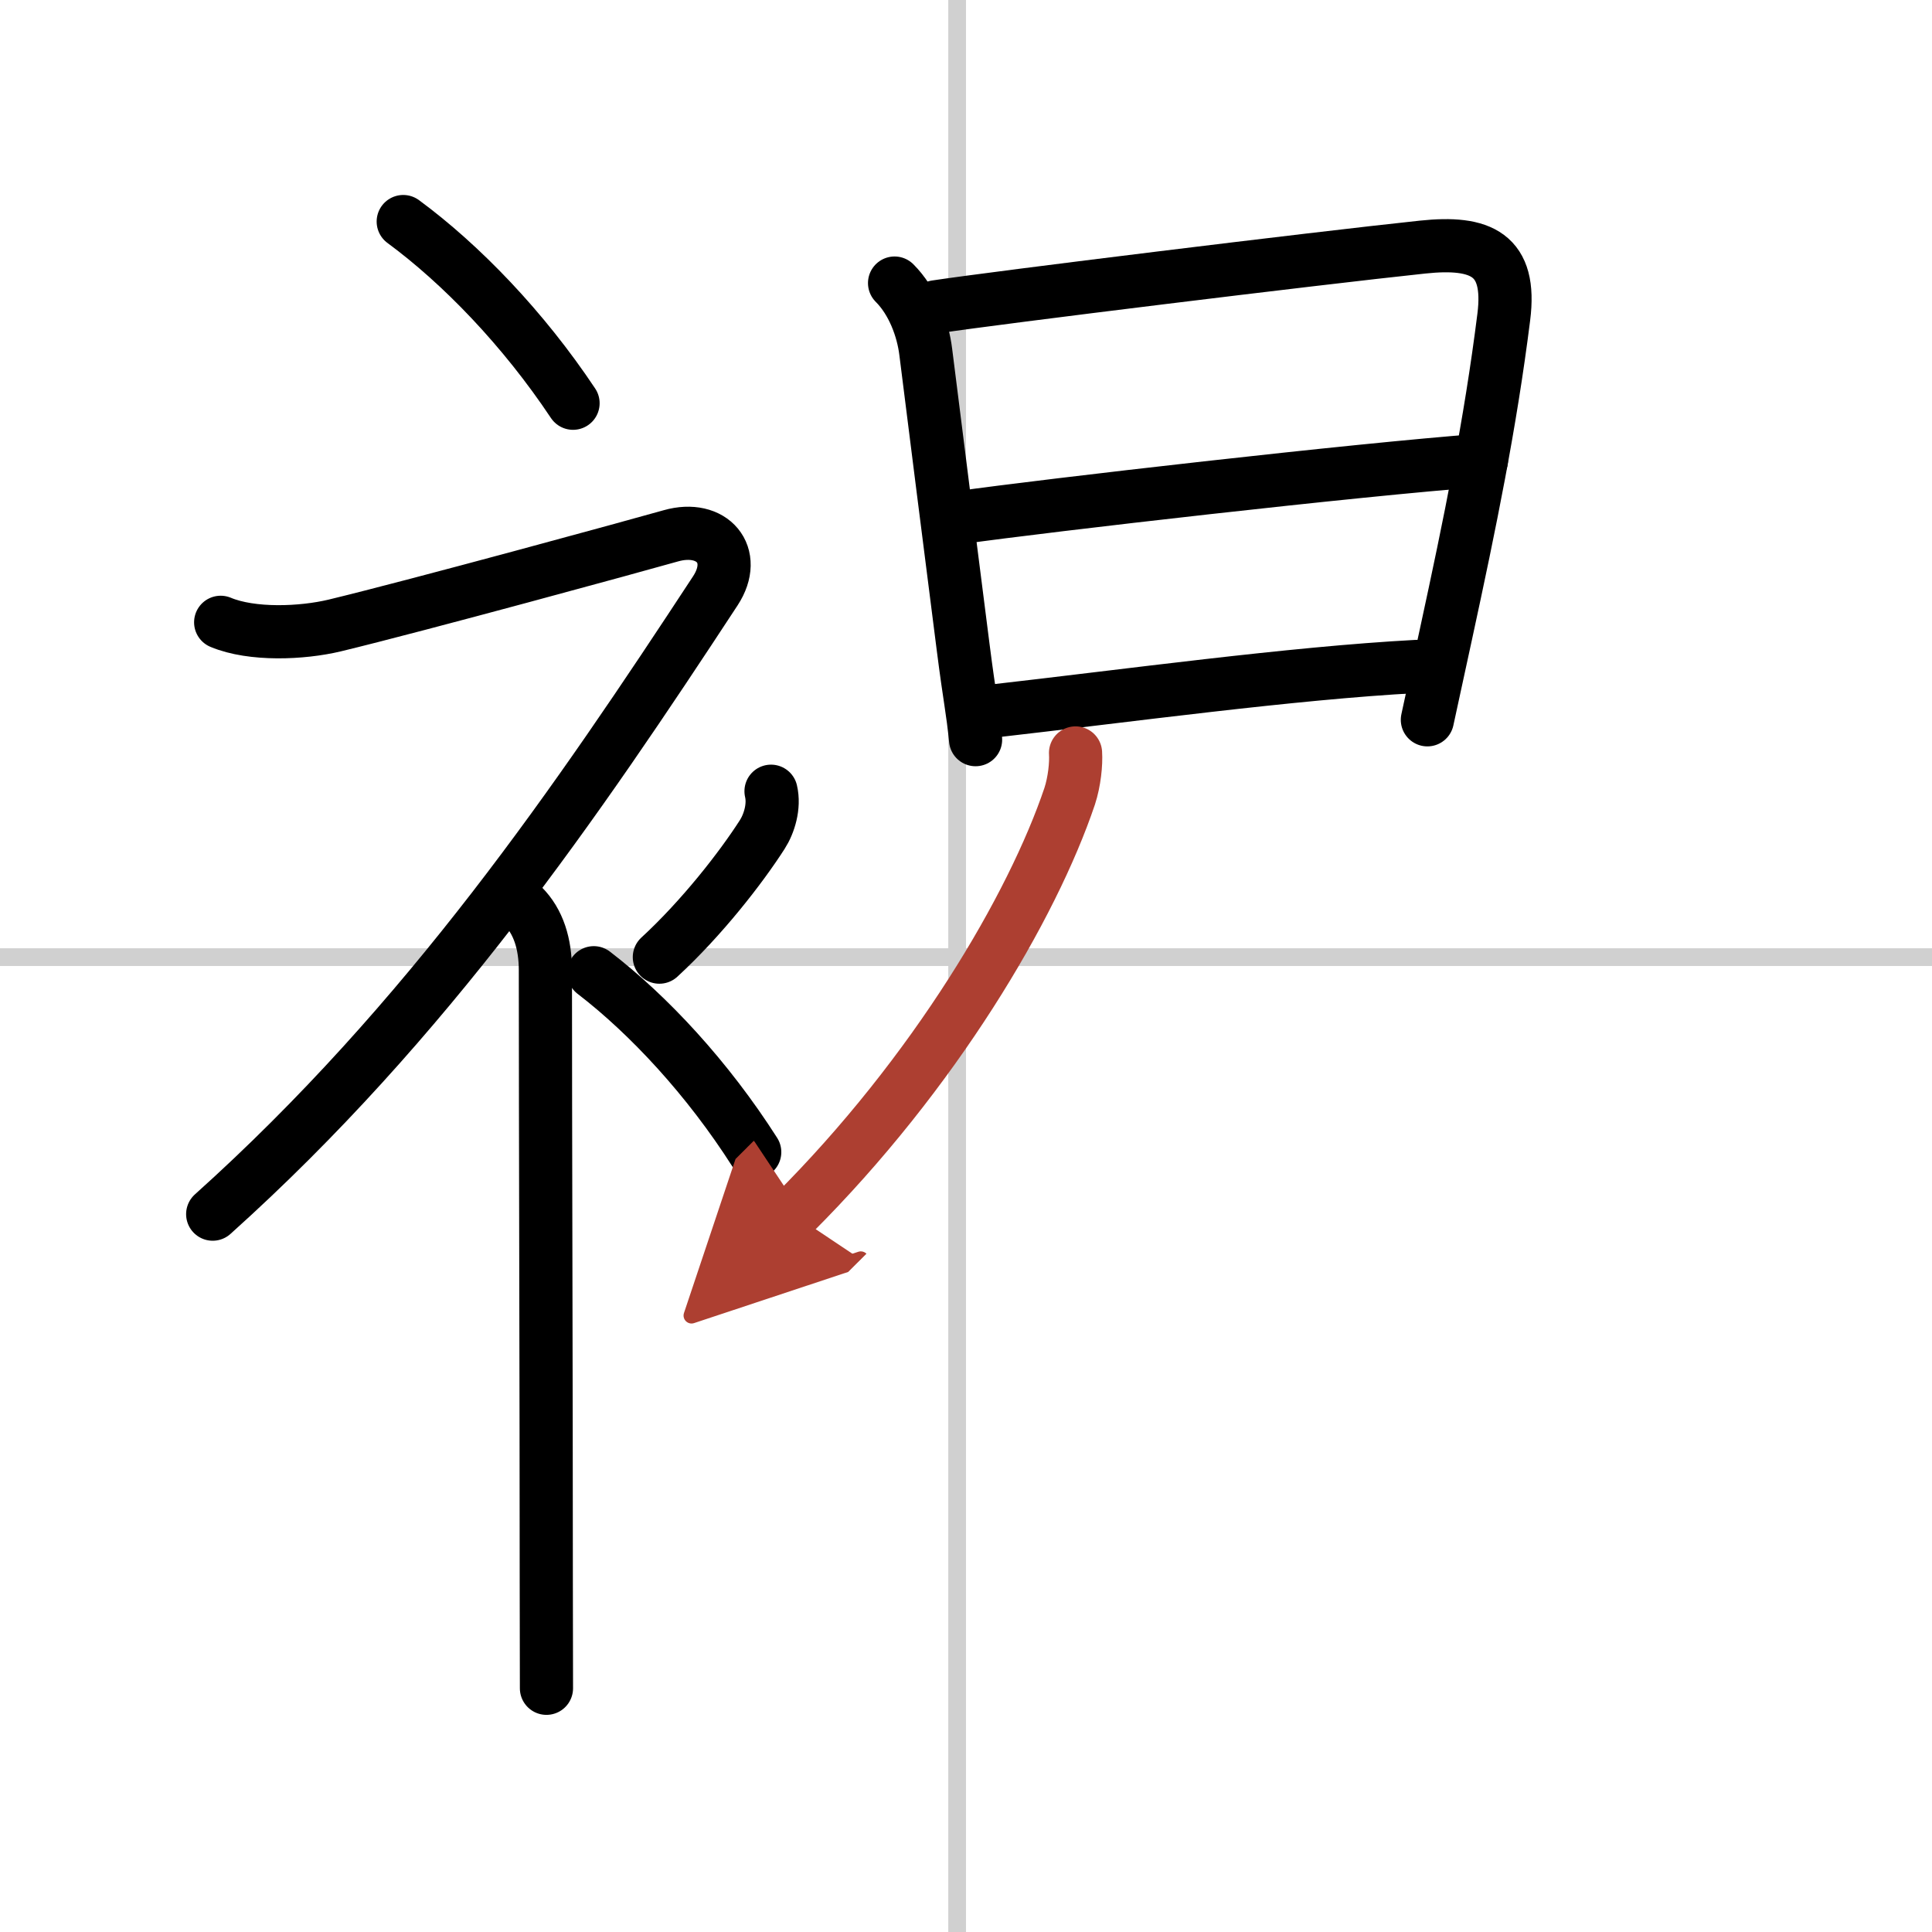 <svg width="400" height="400" viewBox="0 0 109 109" xmlns="http://www.w3.org/2000/svg"><defs><marker id="a" markerWidth="4" orient="auto" refX="1" refY="5" viewBox="0 0 10 10"><polyline points="0 0 10 5 0 10 1 5" fill="#ad3f31" stroke="#ad3f31"/></marker></defs><g fill="none" stroke="#000" stroke-linecap="round" stroke-linejoin="round" stroke-width="3"><rect width="100%" height="100%" fill="#fff" stroke="#fff"/><line x1="54" x2="54" y2="109" stroke="#d0d0d0" stroke-width="1"/><line x2="109" y1="54" y2="54" stroke="#d0d0d0" stroke-width="1"/><path d="m22.75 12.5c3.27 2.41 6.77 6.03 9.58 10.25"/><path d="M12.45,35.11c1.77,0.74,4.59,0.62,6.43,0.18c4.64-1.12,17-4.5,18.97-5.06c2.33-0.66,3.83,1.08,2.51,3.1C32.61,45.15,24.12,57.62,12,68.5"/><path d="m29.5 51.11c0.88 0.88 1.27 2.14 1.27 3.64 0 8.58 0.05 24 0.05 34.5 0 2.51 0.01 4.59 0.01 6"/><path d="m43.5 44.64c0.2 0.85-0.1 1.83-0.5 2.45-1.2 1.87-3.4 4.7-5.8 6.91"/><path d="m33.5 54.88c3.1 2.38 6.42 5.95 9.08 10.12"/><path d="m50.47 15.97c1.03 1.03 1.6 2.58 1.76 3.89 0.46 3.71 1.44 11.39 2.11 16.66 0.38 2.98 0.53 3.48 0.7 5.21"/><path d="m52.8 17.31c3.51-0.53 21.32-2.72 27.46-3.37 3.3-0.35 5.03 0.41 4.58 3.95-0.76 6.05-1.9 11.6-3.26 17.88-0.34 1.56-0.69 3.17-1.05 4.84"/><path d="m54.14 29.2c4.99-0.7 22.36-2.7 29.44-3.23"/><path d="m55.89 40.13c7.74-0.88 16.95-2.15 24.03-2.53"/><path d="m60.68 42.48c0.04 0.61-0.06 1.61-0.33 2.44-2.1 6.23-7.61 15.61-15.6 23.58" marker-end="url(#a)" stroke="#ad3f31"/></g></svg>
